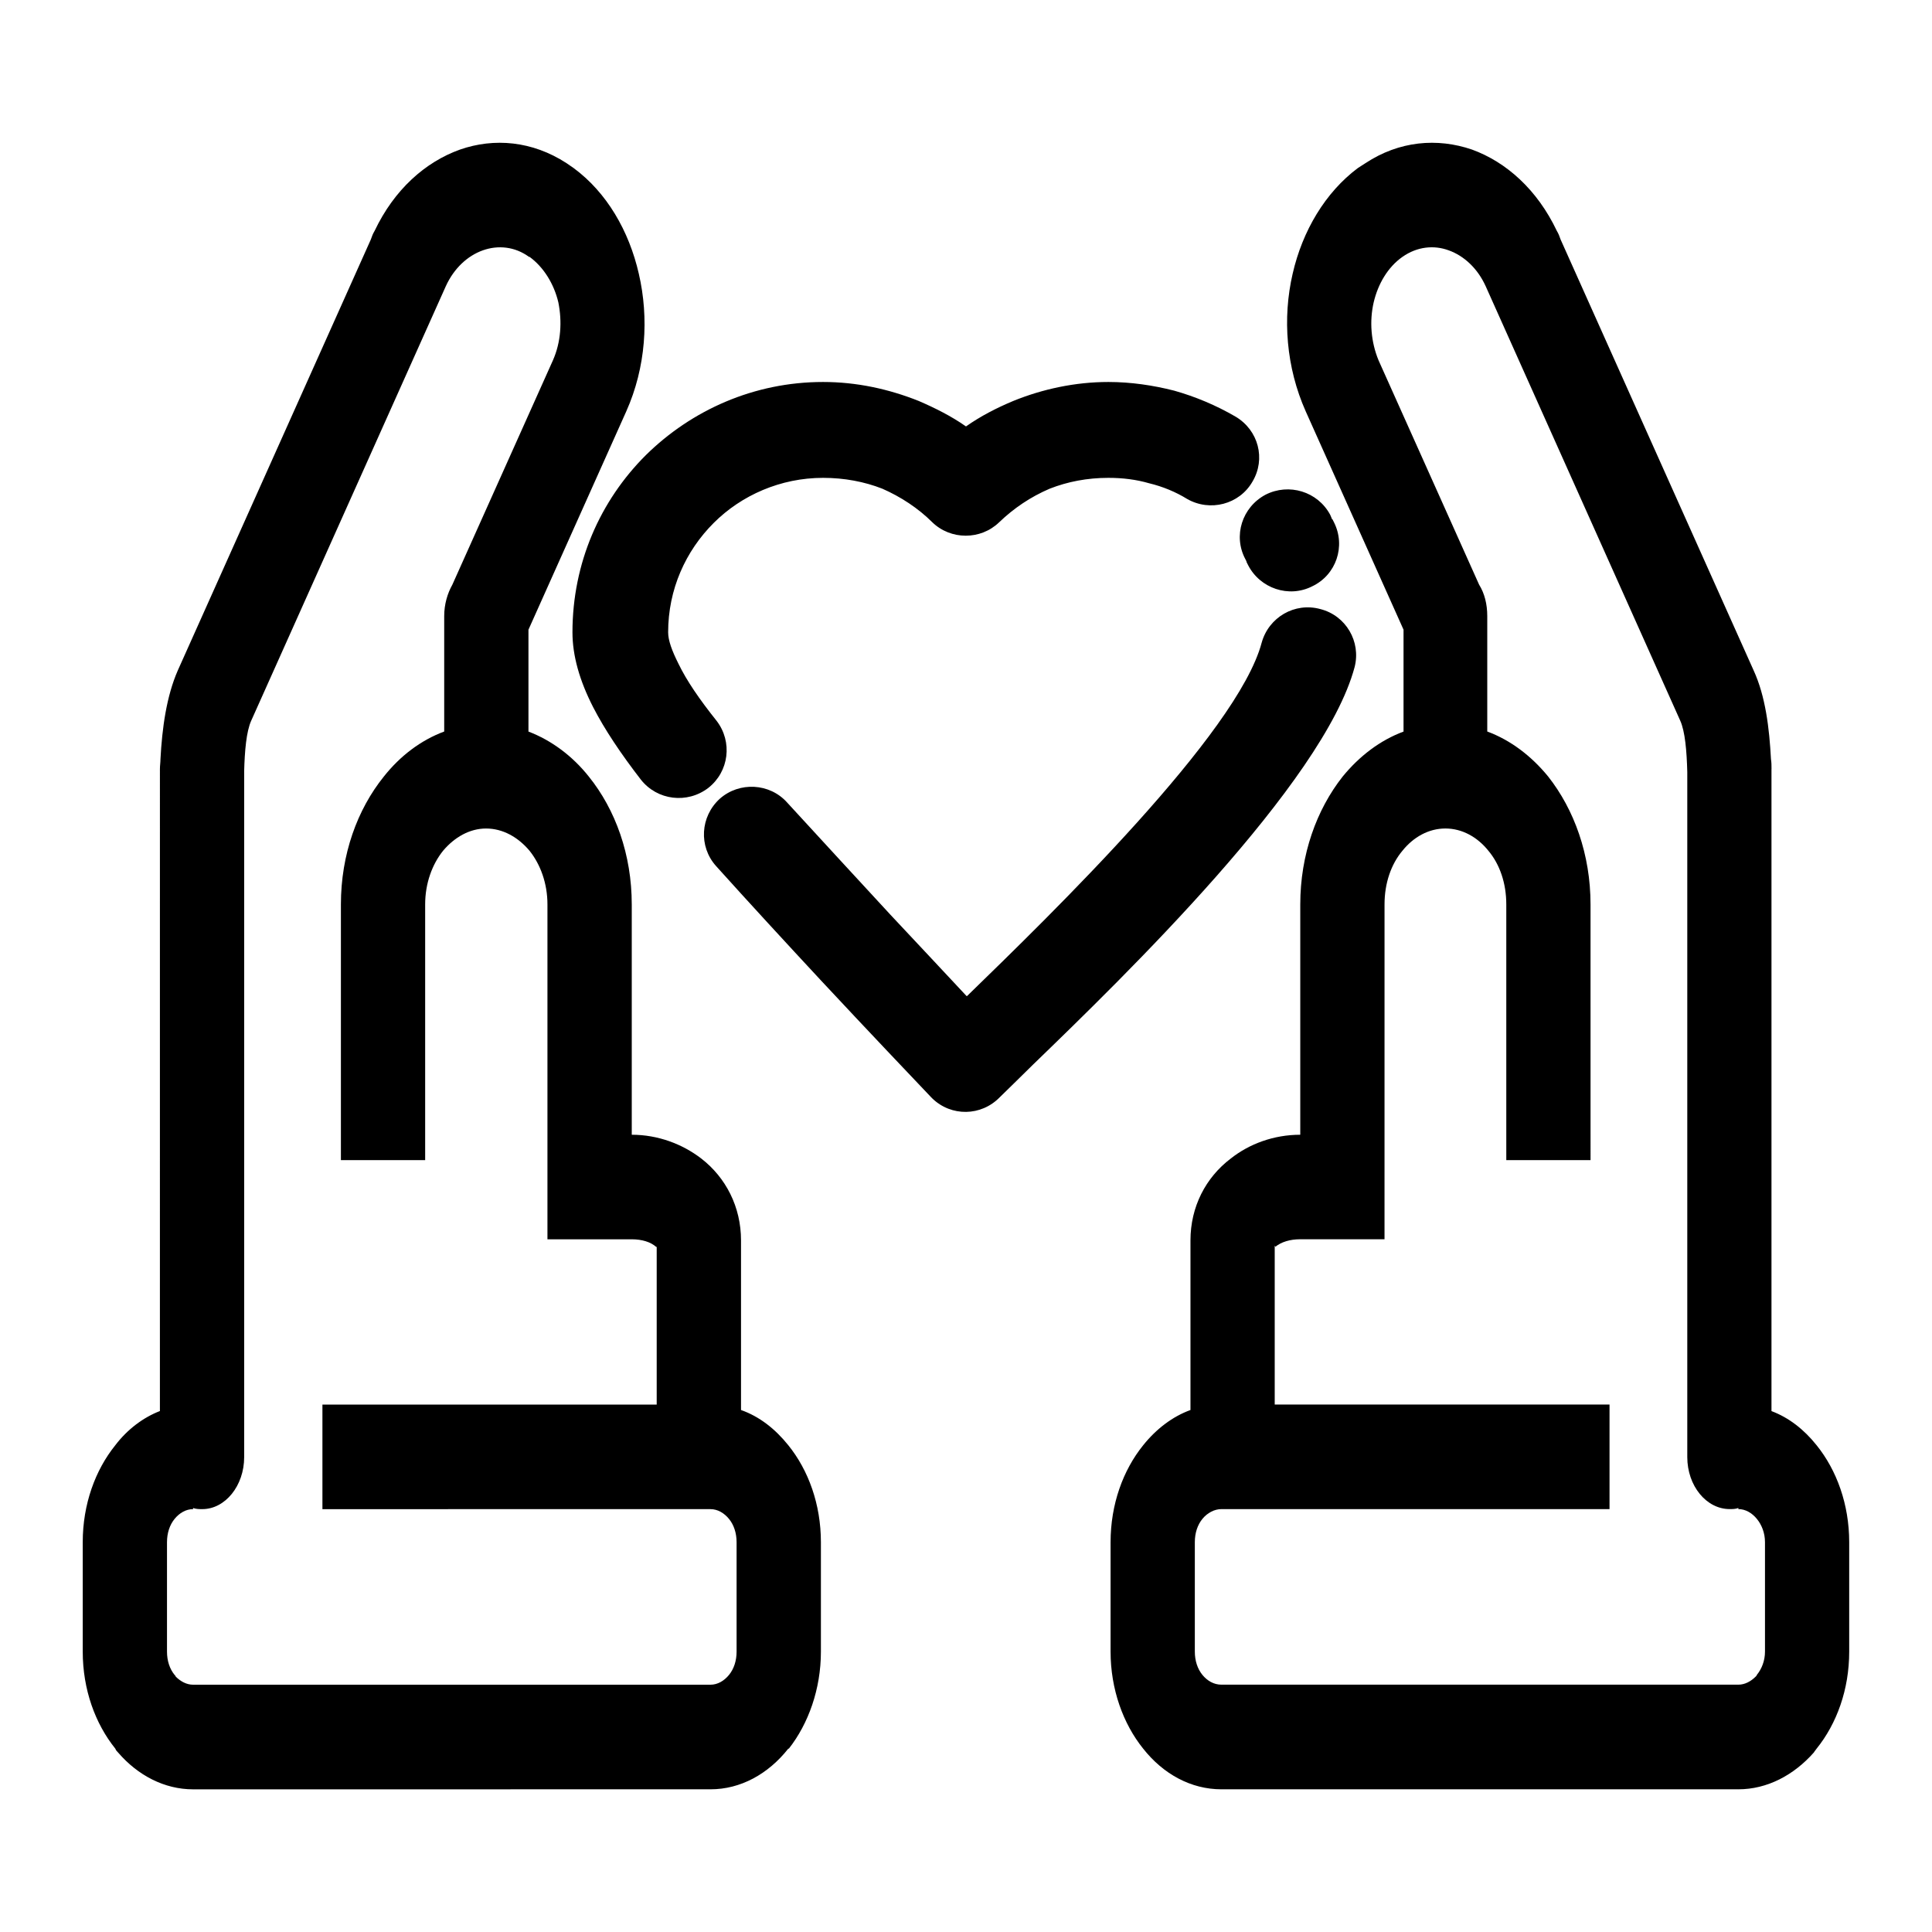 <?xml version="1.0" encoding="UTF-8"?>
<!-- Uploaded to: ICON Repo, www.svgrepo.com, Generator: ICON Repo Mixer Tools -->
<svg fill="#000000" width="800px" height="800px" version="1.1" viewBox="144 144 512 512" xmlns="http://www.w3.org/2000/svg">
 <g>
  <path d="m186.38 347.77c0-0.863 0.145-1.723 0.145-2.586 0.434-8.188 1.582-16.656 4.609-23.547l51.137-114.16c0.289-0.863 0.574-1.582 1.008-2.297 5.184-10.914 13.395-18.238 22.617-21.539 9.074-3.16 19.16-2.297 28.234 3.594 0.574 0.434 1.293 0.863 1.875 1.293 8.785 6.465 14.691 16.656 17.285 28 2.734 11.773 1.875 24.844-3.316 36.477l-25.926 57.871v27c6.051 2.297 11.668 6.465 15.992 11.922 7.059 8.762 11.383 20.676 11.383 33.891v61.031c6.914 0 13.395 2.438 18.438 6.316 6.484 5.027 10.516 12.781 10.516 21.684v44.949c4.898 1.723 9.074 5.023 12.531 9.336 5.332 6.606 8.641 15.652 8.641 25.703v29.004c0 9.91-3.316 19.098-8.5 25.703h-0.145c-5.332 6.75-12.676 10.77-20.598 10.77l-137.14 0.008c-7.633 0-14.691-3.734-19.879-9.766-0.289-0.289-0.574-0.574-0.719-1.004-5.328-6.625-8.641-15.668-8.641-25.727v-29.004c0-10.051 3.316-19.098 8.641-25.703 3.168-4.16 7.344-7.324 11.809-9.047 0.004-56.727 0.004-113.45 0.004-170.17zm22.328 0.719v181.66c0 7.613-5.043 13.785-11.09 13.785-0.867 0-1.582 0-2.449-0.289v0.289c-1.875 0-3.602 1.008-4.898 2.586-1.293 1.578-2.016 3.734-2.016 6.176v29.004c0 2.445 0.719 4.594 2.016 6.176 0.145 0.145 0.289 0.289 0.289 0.434 1.293 1.293 2.883 2.156 4.609 2.156h137.12c1.875 0 3.602-1.008 4.898-2.586 1.293-1.582 2.016-3.734 2.016-6.176v-29.004c0-2.438-0.719-4.594-2.016-6.176-1.293-1.582-3.023-2.586-4.898-2.586h-3.023l-99.82 0.004v-27.715h88.586v-41.934 0.145h-0.145c-1.441-1.293-3.742-2.012-6.484-2.012h-22.324v-88.75c0-5.602-1.875-10.625-4.75-14.219-3.027-3.594-7.059-5.891-11.523-5.891-4.324 0-8.352 2.297-11.383 5.891-2.883 3.594-4.75 8.613-4.75 14.219v67.777h-22.328v-67.777c0-13.211 4.324-25.129 11.383-33.891 4.324-5.457 9.793-9.621 15.992-11.922v-30.586c0-3.16 0.867-6.031 2.16-8.328l26.648-59.449c2.16-4.883 2.449-10.34 1.441-15.367-1.152-4.883-3.891-9.336-7.633-12.062h-0.145c-3.742-2.731-8.211-3.16-12.242-1.723-4.035 1.438-7.633 4.742-9.793 9.477l-51.582 115.17c-1.297 2.871-1.73 8.039-1.871 13.5zm109.33 125.79v-0.141 0.285z"/>
  <path d="m613.47 347.77c0-0.863 0-1.723-0.145-2.586-0.434-8.188-1.441-16.656-4.609-23.547l-51.137-114.16c-0.289-0.863-0.574-1.582-1.008-2.297-5.184-10.914-13.395-18.238-22.469-21.539-9.219-3.16-19.301-2.297-28.234 3.594-0.719 0.434-1.293 0.863-2.016 1.293-8.641 6.465-14.691 16.656-17.285 28-2.734 11.773-1.727 24.844 3.457 36.477l25.926 57.871v27c-6.191 2.297-11.668 6.465-16.133 11.922-6.914 8.762-11.234 20.676-11.234 33.891v61.031c-7.059 0-13.543 2.438-18.438 6.316-6.625 5.027-10.66 12.781-10.66 21.684v44.949c-4.758 1.723-9.074 5.023-12.531 9.336-5.332 6.606-8.641 15.652-8.641 25.703v29.004c0 9.91 3.316 19.098 8.641 25.703 5.332 6.75 12.676 10.77 20.742 10.77h136.98c7.633 0 14.691-3.734 20.02-9.766 0.145-0.289 0.434-0.574 0.719-1.004 5.332-6.606 8.641-15.652 8.641-25.703v-29.004c0-10.051-3.316-19.098-8.641-25.703-3.316-4.16-7.344-7.324-11.957-9.047v-170.18zm-22.324 0.859v181.51c0 7.613 5.043 13.785 11.234 13.785 0.719 0 1.582 0 2.301-0.289v0.289c1.875 0 3.602 1.008 4.898 2.586 1.293 1.578 2.16 3.734 2.16 6.176v29.004c0 2.445-0.867 4.594-2.16 6.176 0 0.145-0.145 0.289-0.289 0.434-1.293 1.293-2.883 2.156-4.609 2.156h-136.98c-2.016 0-3.742-1.008-5.043-2.586-1.293-1.582-2.016-3.734-2.016-6.176v-29.004c0-2.438 0.719-4.594 2.016-6.176 1.293-1.582 3.168-2.586 5.043-2.586h102.84v-27.715l-88.727 0.004v-41.934l0.145 0.145c1.582-1.293 3.891-2.012 6.625-2.012h22.328l0.004-88.746c0-5.602 1.727-10.625 4.75-14.219 2.883-3.594 6.914-5.891 11.383-5.891 4.465 0 8.5 2.297 11.383 5.891 3.023 3.594 4.75 8.613 4.75 14.219v67.777h22.328l-0.004-67.777c0-13.211-4.324-25.129-11.234-33.891-4.465-5.457-9.941-9.621-16.133-11.922v-30.586c0-3.16-0.719-6.031-2.16-8.328l-26.648-59.449c-2.016-4.883-2.449-10.34-1.293-15.367 1.152-4.883 3.742-9.336 7.633-12.062 3.891-2.731 8.352-3.16 12.242-1.723 4.035 1.438 7.633 4.742 9.793 9.477l51.57 115.16c1.293 2.875 1.723 8.043 1.871 13.645zm-109.33 125.65v-0.141l0.145 0.141v0.145z"/>
  <path d="m333.88 334.99c4.324 5.598 3.316 13.496-2.16 17.805-5.617 4.309-13.543 3.301-17.859-2.156-5.332-6.891-9.652-13.355-12.676-19.242-3.602-7.039-5.477-13.645-5.477-19.82 0-18.379 7.344-34.895 19.445-46.961 12.102-11.922 28.66-19.387 46.961-19.387 8.934 0 17.426 1.867 25.352 5.027 4.324 1.867 8.641 4.019 12.531 6.75 3.891-2.731 8.066-4.883 12.531-6.75 7.777-3.16 16.418-5.027 25.207-5.027 5.906 0 11.809 0.863 17.434 2.297 5.617 1.582 11.09 3.879 16.277 6.891 6.051 3.594 8.066 11.199 4.465 17.23-3.457 6.031-11.234 8.039-17.285 4.594-3.023-1.867-6.484-3.305-10.082-4.168-3.457-1.004-7.059-1.438-10.801-1.438-5.617 0-10.801 1.008-15.559 2.871-5.043 2.156-9.508 5.168-13.395 8.902-4.898 4.742-12.82 4.742-17.719 0-3.742-3.734-8.352-6.75-13.25-8.902-4.758-1.863-10.082-2.871-15.699-2.871-11.234 0-21.609 4.594-28.953 11.922-7.492 7.465-12.102 17.664-12.102 29.008 0 2.156 1.008 4.883 2.734 8.328 2.152 4.473 5.609 9.5 10.078 15.098zm140.16-42.797c-3.316-6.176-0.867-13.785 5.332-17.09 6.191-3.16 13.828-0.863 17.141 5.316l0.434 1.008v0.141h0.145l0.434 0.863c3.168 6.316 0.574 13.93-5.762 16.941-6.191 3.16-13.828 0.574-17-5.602l-0.434-0.863v-0.141zm4.316 22.121c1.875-6.75 8.785-10.77 15.559-8.902 6.769 1.723 10.801 8.613 9.074 15.367-8.211 30.73-61.07 81.996-85.129 105.26-3.891 3.879-7.059 6.891-8.934 8.762-4.898 5.027-12.82 5.168-17.859 0.289l-0.289-0.289c-4.758-5.027-16.277-17.09-29.387-31.16-9.074-9.766-18.867-20.395-27.652-30.156-4.609-5.168-4.176-13.07 1.008-17.805 5.184-4.594 13.25-4.168 17.859 1.004 9.359 10.195 18.871 20.535 27.367 29.727 7.777 8.328 14.836 15.793 20.168 21.543h0.145c22.469-21.844 71.734-69.66 78.07-93.641z"/>
 </g>
</svg>